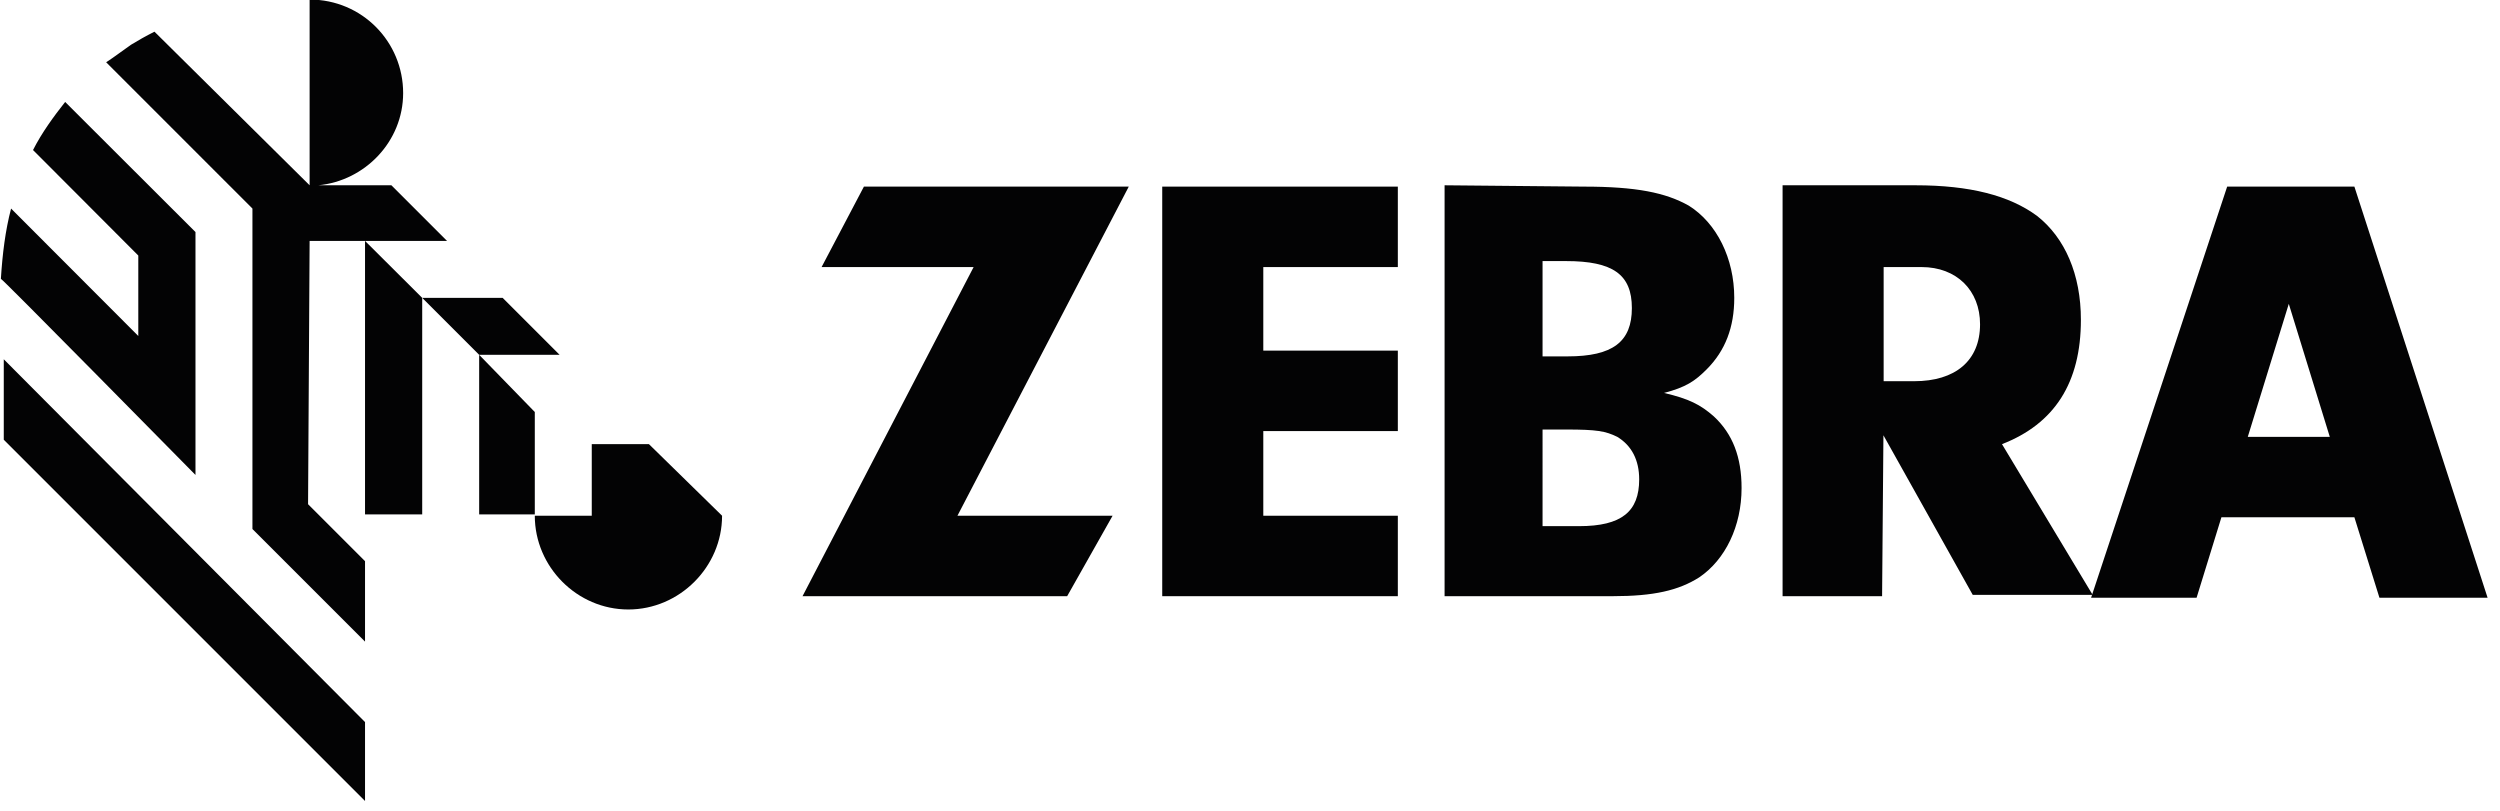 <svg version="1.2" xmlns="http://www.w3.org/2000/svg" viewBox="0 0 1128 366" width="1128" height="366">
	<title>zebra-technologies-seeklogo</title>
	<style>
		.s0 { fill: #030304 } 
	</style>
	<g id="Layer 1">
		<g id="&lt;Group&gt;">
			<path id="&lt;Path&gt;" class="s0" d="m241.3 232.1h-25.1v-72l25.1 25.8z" />
			<path id="&lt;Path&gt;" class="s0" d="m139 227.5l25.7 25.7v36.3l-50.8-50.8v-144.6l-66-66c4-2.6 7.3-5.2 11.2-7.9c3.3-2 6.6-3.9 10.6-5.9l70 69.3v-83.8c23.7 0 42.2 19.1 42.2 42.2c0 21.8-17.2 39.6-38.3 41.6h33l25.1 25.1h-62z" />
			<path id="&lt;Path&gt;" class="s0" d="m190.5 134.4v97.7h-25.8v-123.4z" />
			<path id="&lt;Path&gt;" class="s0" d="m216.2 160.1l-25.7-25.7h36.3l25.7 25.7z" />
			<path id="&lt;Path&gt;" class="s0" d="m0.4 125.8c0.7-11.2 2-21.8 4.6-31.7l57.4 57.5v-36.3l-47.5-47.6c4-7.9 9.3-15.1 14.5-21.7l58.8 58.7v109.6c-2.7-2.7-87.1-88.5-87.8-88.5z" />
			<path id="&lt;Path&gt;" class="s0" d="m164.7 325.8v35.6l-163-163v-36.3z" />
			<path id="&lt;Path&gt;" class="s0" d="m325.8 232.7c0 23.1-19.2 42.3-42.3 42.3c-23.1 0-42.2-19.2-42.2-42.3h25.7v-32.3h25.8z" />
			<path id="&lt;Path&gt;" class="s0" d="m502 232.7l-20.5 36.3h-119.4l77.2-148.5h-68.6l19.1-36.3h119.5l-77.3 148.5z" />
			<path id="&lt;Path&gt;" class="s0" d="m570 158.2h60.7v36.3h-60.7v38.2h60.7v36.3h-106.3v-184.8h106.3v36.3h-60.7z" />
			<path id="&lt;Compound Path&gt;" fill-rule="evenodd" class="s0" d="m714.5 84.2c23.8 0 37 2.7 47.5 8.6c12.6 7.9 20.5 23.8 20.5 41.6c0 13.2-4 23.8-12.5 32.3c-5.3 5.3-9.3 8-19.2 10.6c11.2 2.6 16.5 5.3 22.5 10.6c8.5 7.9 12.5 18.4 12.5 32.3c0 17.2-7.3 32.3-19.1 40.3c-9.3 5.9-20.5 8.5-39 8.5h-75.9v-185.4zm-18.5 76.6h11.3c20.4 0 29-6.6 29-21.8c0-15.2-8.6-21.2-29.7-21.2h-10.6zm0 76.6h16.5c19.2 0 27.1-6.6 27.1-21.1c0-8.6-3.3-15.2-9.9-19.2c-5.3-2.6-9.2-3.3-23.1-3.3h-10.6z" />
			<path id="&lt;Compound Path&gt;" fill-rule="evenodd" class="s0" d="m849.2 269h-44.9v-185.4h60c24.5 0 42.3 4.6 54.8 13.8c12.6 9.9 19.8 26.4 19.8 46.9c0 28.4-11.9 46.9-35.6 56.1l40.9 68h-54.1l-40.3-72zm14.5-97c18.5 0 29.7-9.2 29.7-25.7c0-15.2-10.5-25.8-26.4-25.8h-17.1v51.5z" />
			<path id="&lt;Compound Path&gt;" fill-rule="evenodd" class="s0" d="m1122.4 269.7h-48.8l-11.3-36.3h-60l-11.2 36.3h-47.6l61.4-185.5h57.4zm-71.2-72.6l-18.5-60l-18.5 60z" />
		</g>
	</g>
</svg>